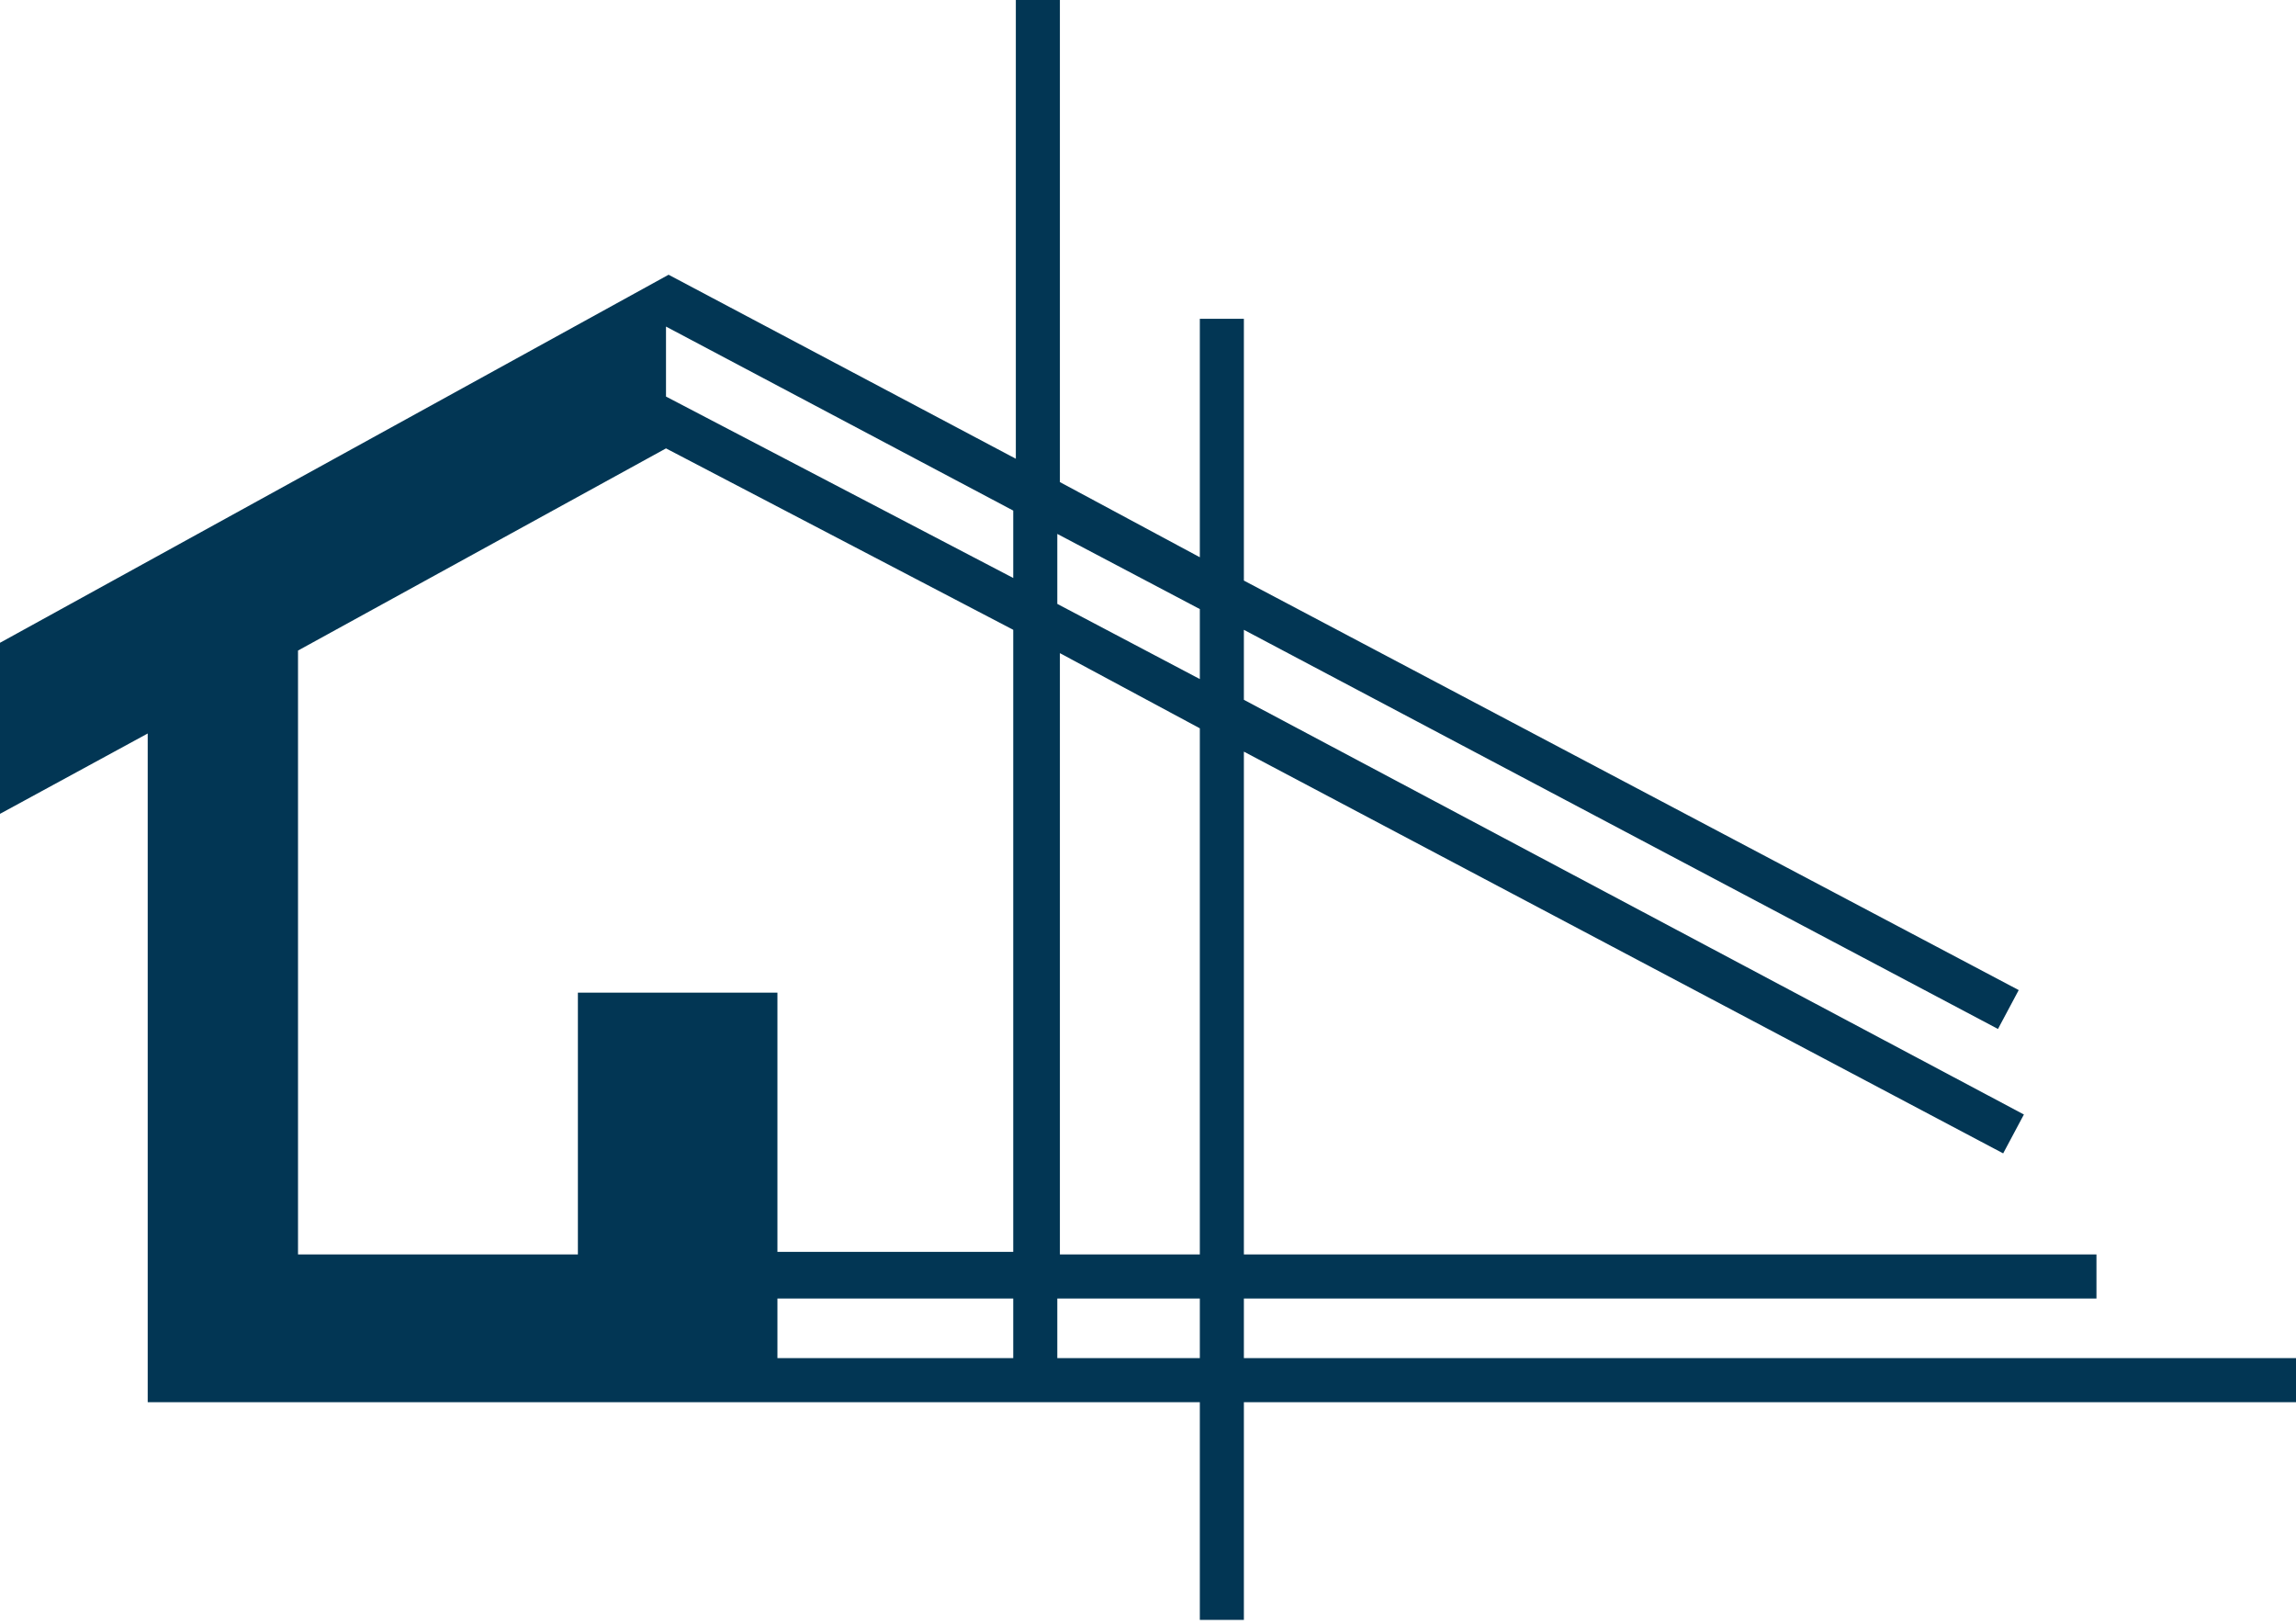 <?xml version="1.0" encoding="UTF-8"?>
<svg xmlns="http://www.w3.org/2000/svg" width="512" height="362" viewBox="0 0 512 362" fill="none">
  <path d="M512 302.808H277.381V289.517H467.503V279.693H277.381V167.585L446.7 257.156L451.323 248.488L277.381 156.027V140.424L445.544 229.418L450.167 220.749L277.381 129.445V71.079H267.558V124.244L236.352 107.485V0H226.528V102.284L149.093 61.255L0 143.314V181.454L32.939 163.539V312.632H149.093H267.558V361.174H277.381V312.632H512V302.808ZM267.558 279.693H236.352V145.625L267.558 162.384V279.693ZM267.558 135.801V151.404L235.774 134.646V119.043L267.558 135.801ZM225.95 113.842V128.867L148.515 88.415V72.813L225.95 113.842ZM66.456 145.047L148.515 99.973L225.95 140.424V279.115H173.363V221.327H128.867V279.693H104.018H66.456V145.047ZM225.95 289.517V302.808H173.363V289.517H225.95ZM235.774 302.808V289.517H267.558V302.808H235.774Z" fill="#023654"></path>
</svg>
